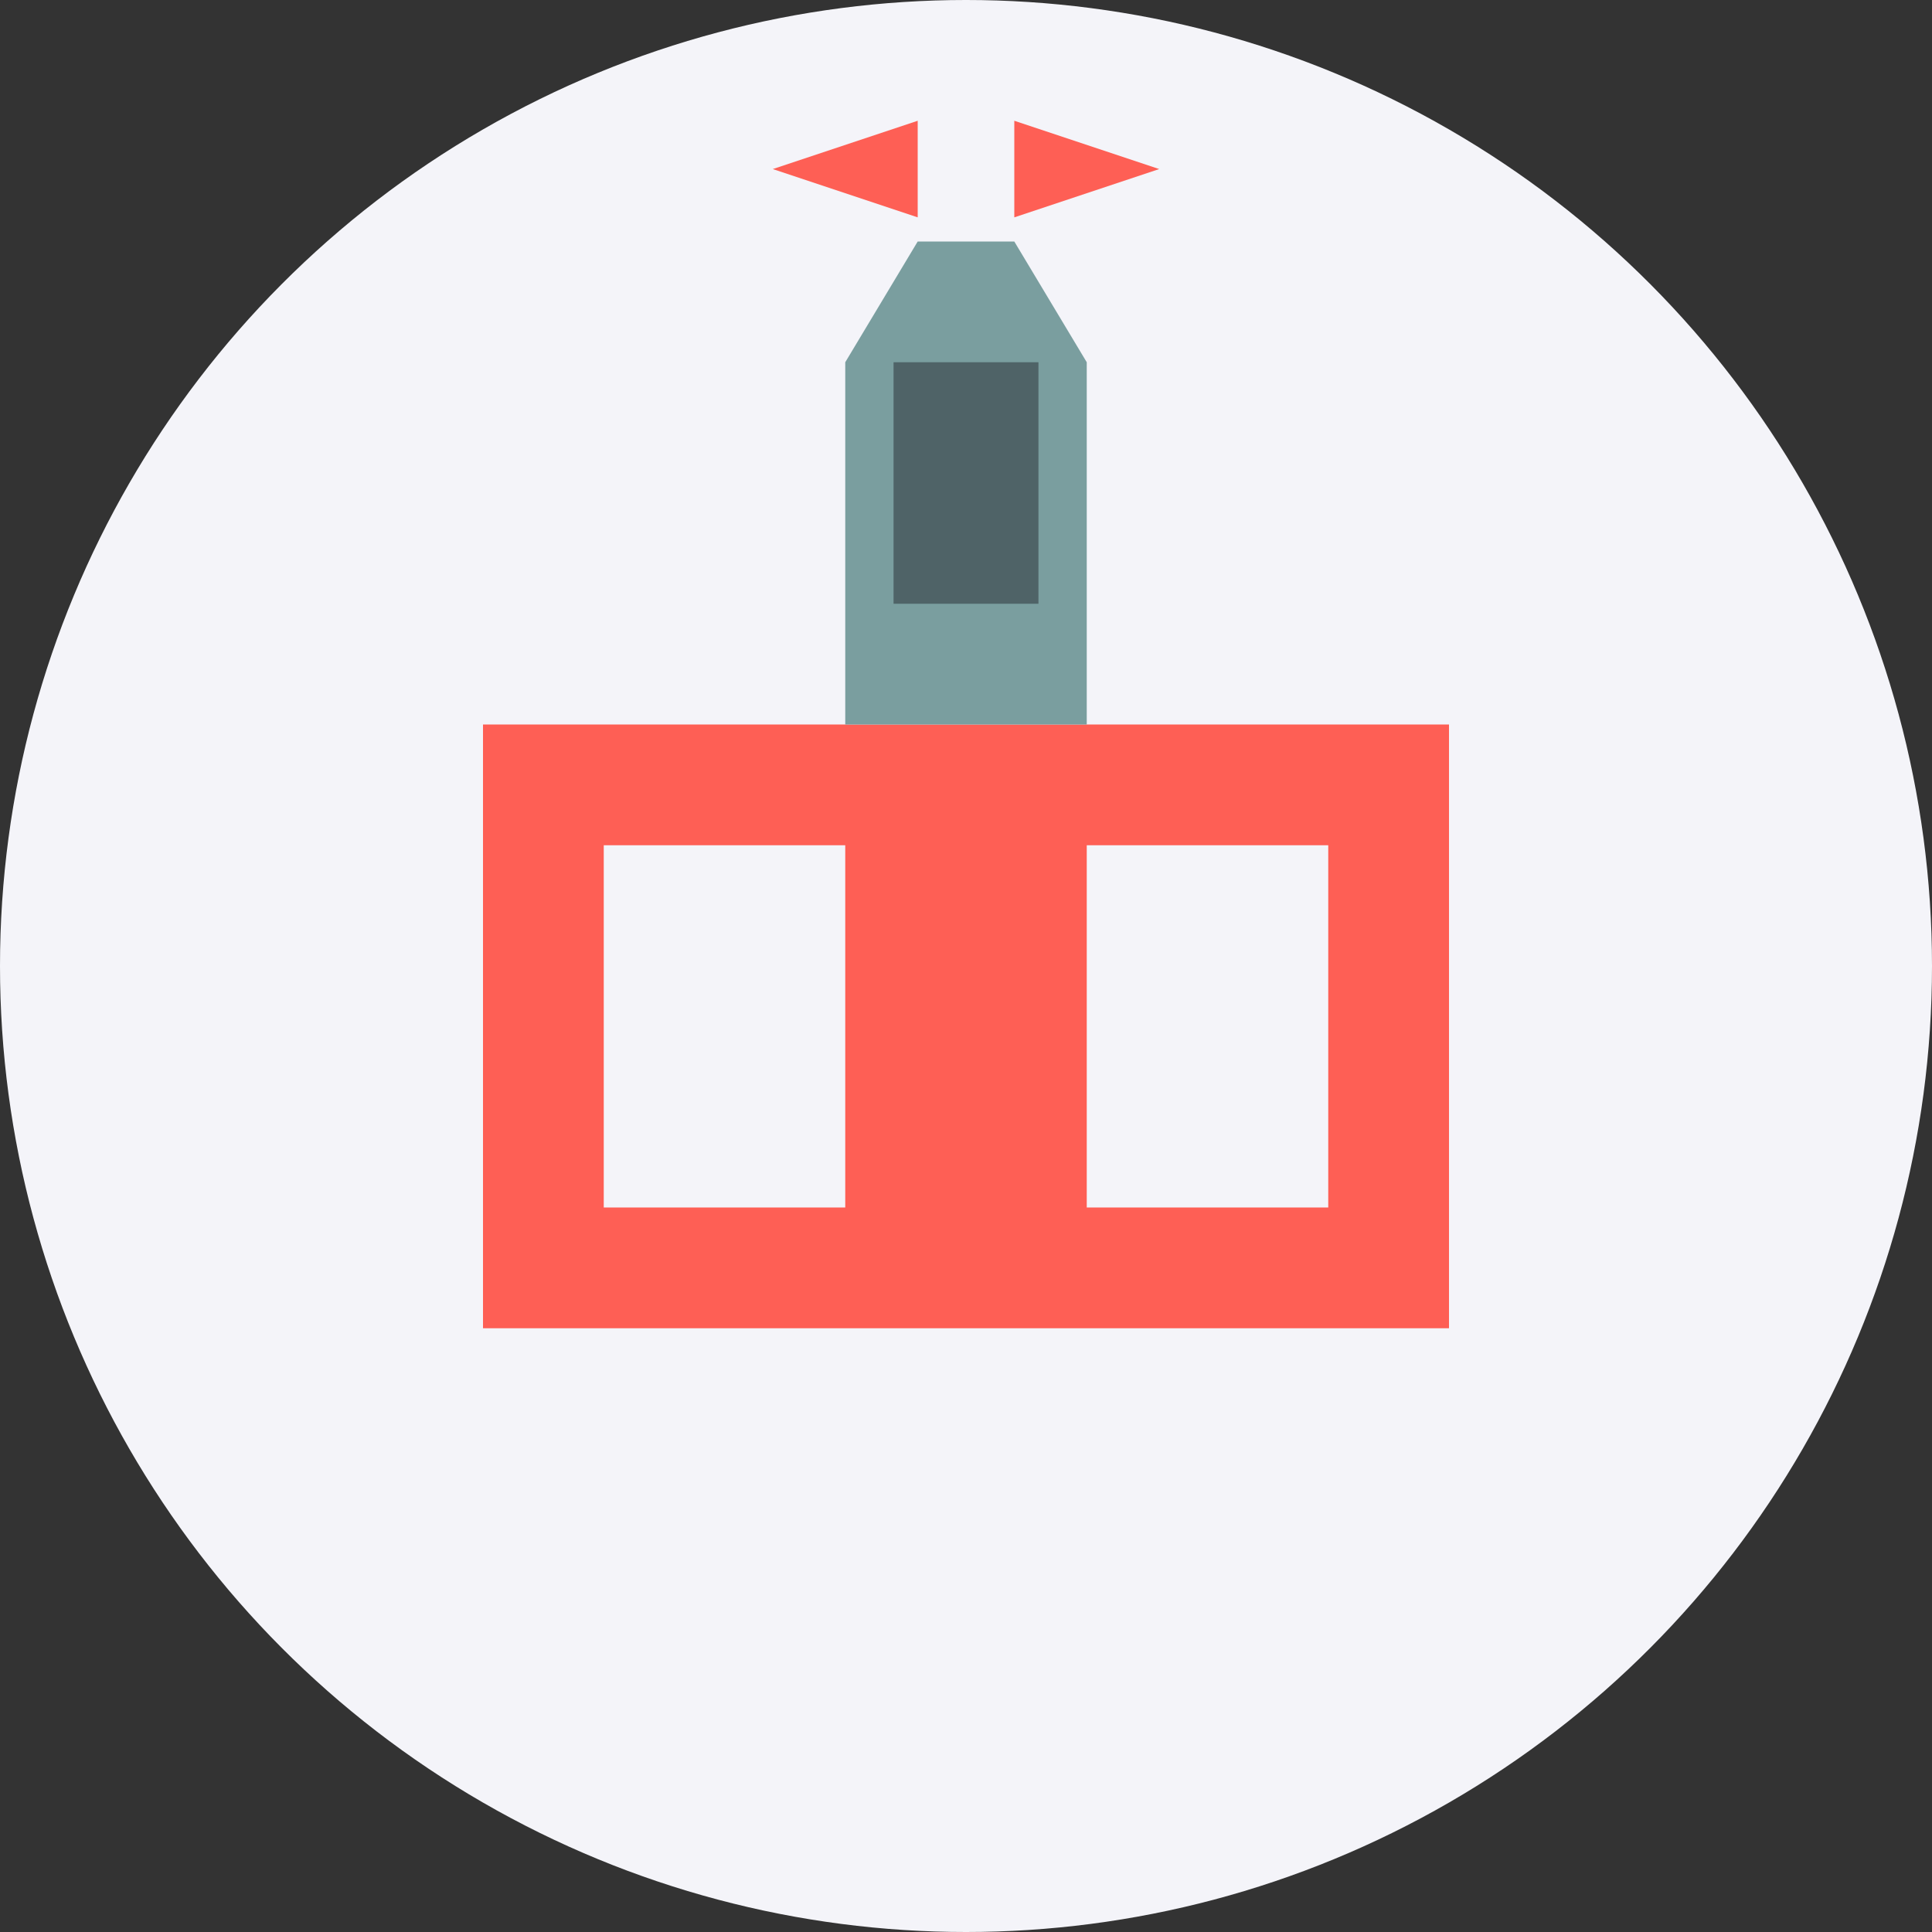 <?xml version="1.0" encoding="UTF-8"?>
<svg width="80" height="80" viewBox="0 0 80 80" xmlns="http://www.w3.org/2000/svg">
  <rect x="0" y="0" width="80" height="80" fill="#333333" stroke="none"/>
  <circle cx="40" cy="40" r="40" fill="#F4F4F9" />
  
  <!-- Themed tour icon -->
  <path d="M20 55 L20 30 L60 30 L60 55 Z" fill="#FE5F55" />
  <rect x="25" y="35" width="10" height="15" fill="#F4F4F9" />
  <rect x="45" y="35" width="10" height="15" fill="#F4F4F9" />
  
  <!-- Castle tower -->
  <path d="M35 15 L35 30 L45 30 L45 15 L42 10 L38 10 Z" fill="#7A9E9F" />
  <rect x="37" y="15" width="6" height="10" fill="#4F6367" />
  
  <!-- Flags -->
  <path d="M42 10 L42 5 L48 7 L42 9 Z" fill="#FE5F55" />
  <path d="M38 10 L38 5 L32 7 L38 9 Z" fill="#FE5F55" />
</svg>